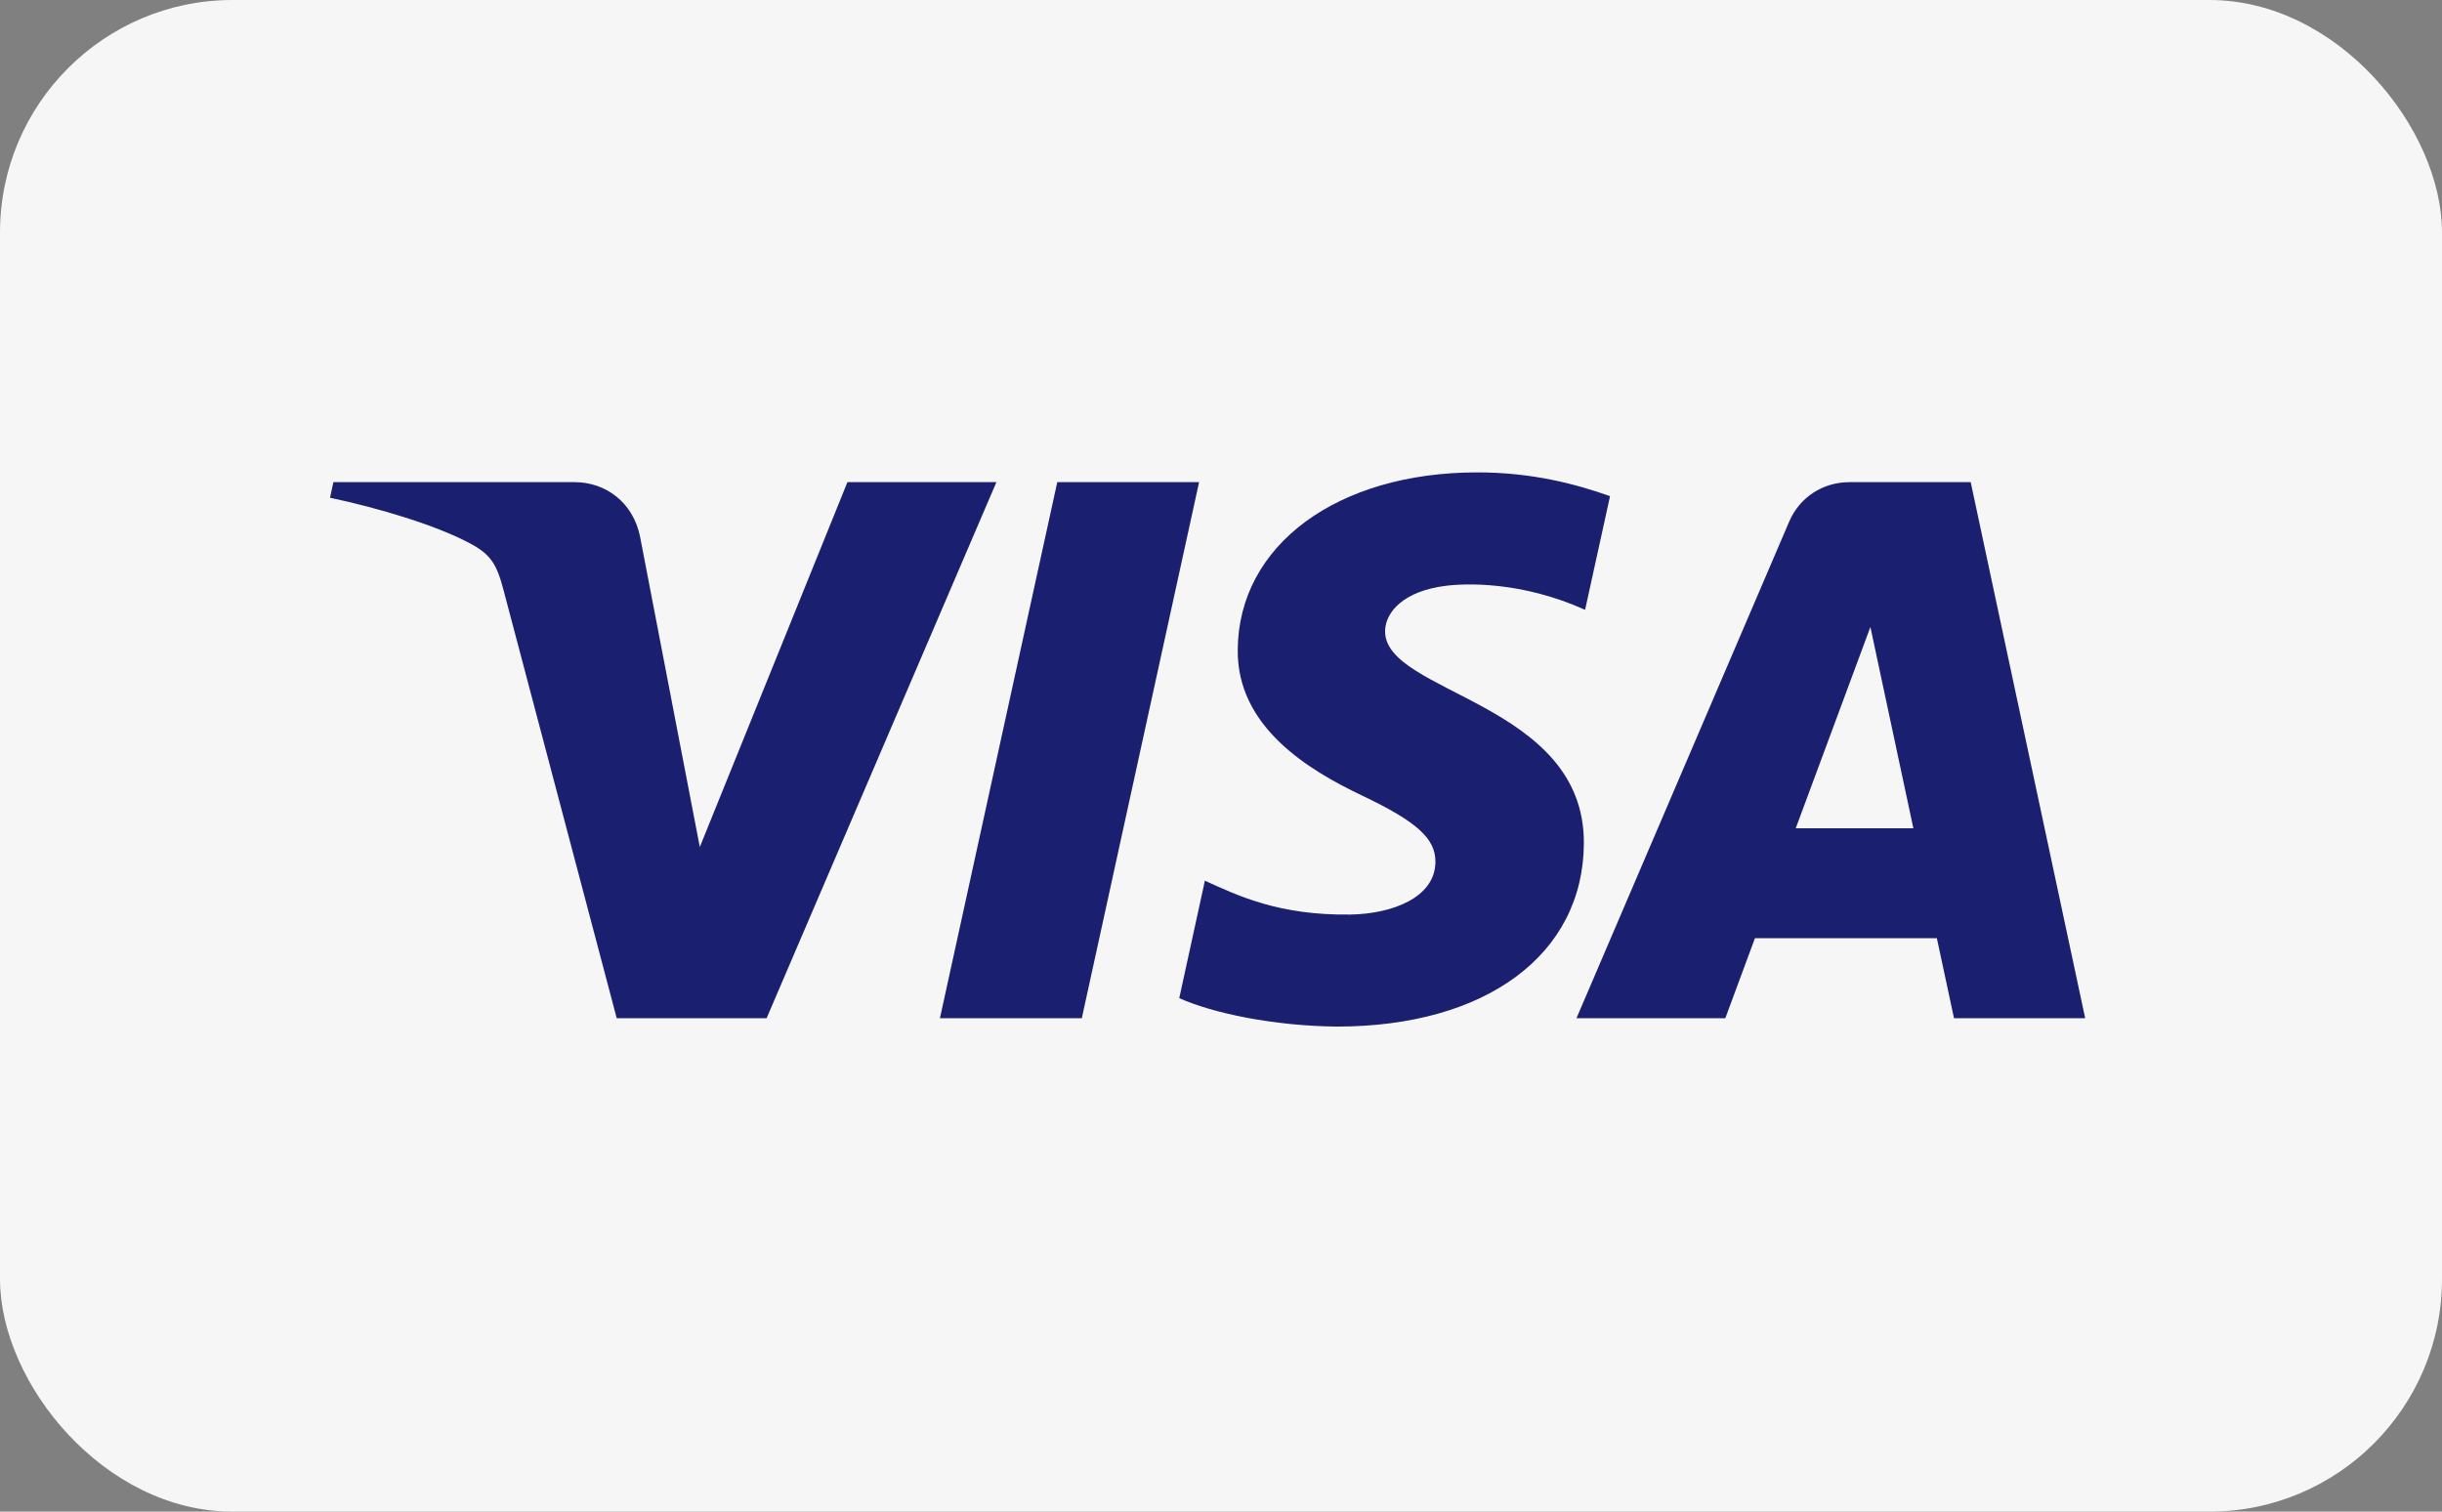 <svg xmlns="http://www.w3.org/2000/svg" width="42" height="26" viewBox="0 0 42 26" fill="none"><rect x="0" y="0" width="42" height="26" fill="#808080" stroke="none"/><rect width="42" height="26" rx="4" fill="#F6F6F6"></rect><path fill-rule="evenodd" clip-rule="evenodd" d="M21.288 11.172C21.271 12.5 22.498 13.241 23.423 13.682C24.373 14.134 24.692 14.424 24.688 14.828C24.681 15.446 23.93 15.719 23.228 15.73C22.002 15.749 21.29 15.406 20.723 15.148L20.282 17.168C20.85 17.424 21.902 17.647 22.994 17.657C25.556 17.657 27.232 16.42 27.241 14.503C27.251 12.07 23.799 11.935 23.822 10.848C23.831 10.518 24.152 10.166 24.858 10.077C25.207 10.031 26.17 9.997 27.262 10.489L27.691 8.534C27.104 8.325 26.349 8.125 25.409 8.125C22.997 8.125 21.302 9.378 21.288 11.172ZM31.811 8.293C31.343 8.293 30.949 8.56 30.773 8.97L27.114 17.513H29.674L30.183 16.137H33.312L33.607 17.513H35.863L33.894 8.293H31.811ZM32.169 10.784L32.908 14.246H30.885L32.169 10.784ZM18.184 8.293L16.166 17.513H18.606L20.623 8.293H18.184ZM14.575 8.293L12.036 14.569L11.009 9.233C10.889 8.637 10.413 8.293 9.884 8.293H5.734L5.676 8.561C6.528 8.742 7.496 9.033 8.082 9.345C8.441 9.536 8.544 9.703 8.662 10.156L10.607 17.513H13.185L17.137 8.293H14.575Z" fill="#1A1F70"></path></svg>
